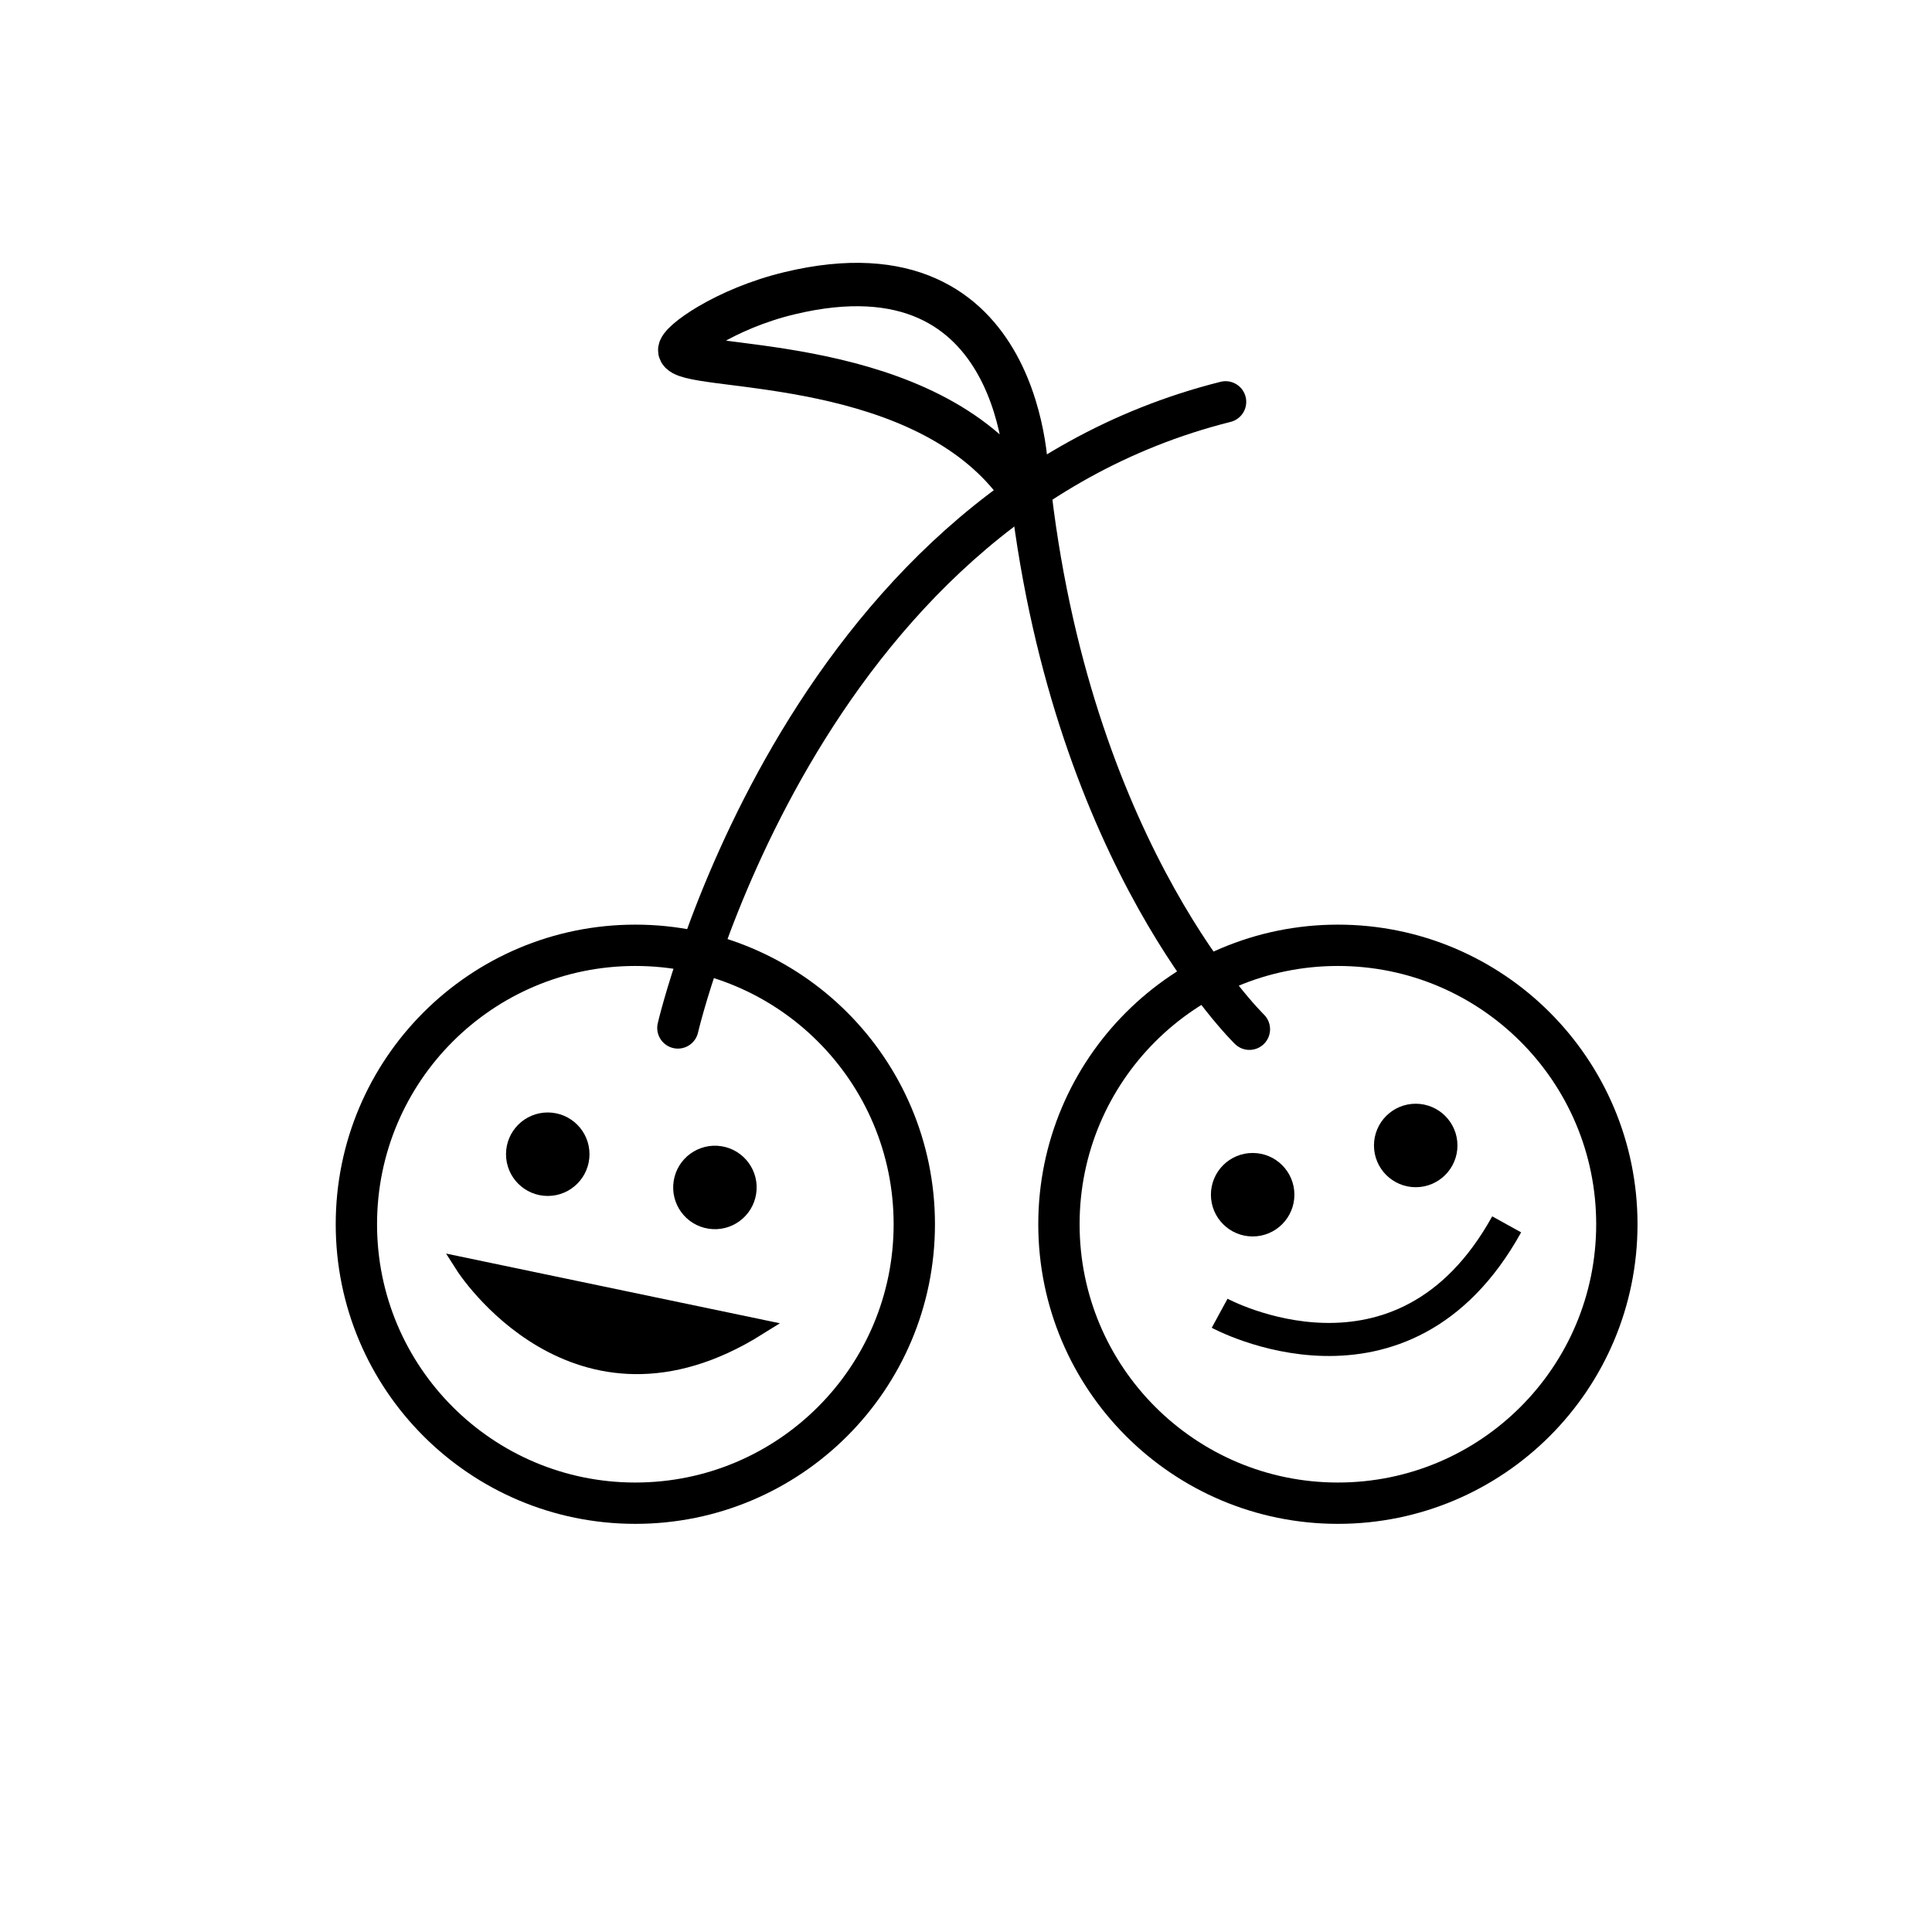 <?xml version="1.0" encoding="UTF-8"?>
<!-- Uploaded to: ICON Repo, www.iconrepo.com, Generator: ICON Repo Mixer Tools -->
<svg width="800px" height="800px" version="1.1" viewBox="144 144 512 512" xmlns="http://www.w3.org/2000/svg">
 <g stroke="#000000">
  <path transform="matrix(5.476 0 0 5.476 150.83 148.09)" d="m31.559 49s5.797-25.107 26.505-30.299" fill="none" stroke-linecap="round" stroke-width="2"/>
  <path transform="matrix(1.139 -5.356 5.356 1.139 191.25 593.67)" d="m42.384 43.984s6.271-9.984 23.09-15.716" fill="none" stroke-linecap="round" stroke-width="2"/>
  <path transform="matrix(5.476 0 0 5.476 150.83 148.09)" d="m43 58.5c0 7.456-6.044 13.5-13.5 13.5-7.456 0-13.5-6.044-13.5-13.5 0-7.456 6.045-13.499 13.5-13.499 7.456 0 13.5 6.044 13.5 13.499" fill="none" stroke-width="2"/>
  <path transform="matrix(5.476 0 0 5.476 150.83 148.09)" d="m77 58.5c0 7.456-6.045 13.5-13.5 13.5s-13.5-6.044-13.5-13.5c0-7.456 6.045-13.499 13.5-13.499s13.5 6.044 13.5 13.499" fill="none" stroke-width="2"/>
  <path transform="matrix(-5.208 1.692 1.692 5.208 548.01 85.186)" d="m33.394 24.872s-3.675-11.229 8.143-12.152c3.203-0.25 5.85 0.619 5.904 0.998 0.143 1.02-10.572 3.515-13.379 10.834" fill="none" stroke-width="2.1"/>
  <path transform="matrix(5.476 0 0 5.476 150.83 148.09)" d="m68.882 54.688c0 0.892-0.723 1.616-1.616 1.616-0.892 0-1.616-0.724-1.616-1.616 0-0.892 0.723-1.616 1.616-1.616 0.892 0 1.616 0.724 1.616 1.616" fill-rule="evenodd" stroke-width=".808"/>
  <path transform="matrix(5.237 -1.601 1.601 5.237 66.889 267.34)" d="m57.914 60.608s7.053 7.187 14.541-0.053" fill="none" stroke-width="1.6"/>
  <path transform="matrix(5.476 0 0 5.476 150.83 148.09)" d="m60.991 57.071c0 0.892-0.723 1.616-1.616 1.616-0.892 0-1.616-0.723-1.616-1.616s0.723-1.616 1.616-1.616c0.892 0 1.616 0.723 1.616 1.616" fill-rule="evenodd" stroke-width=".808"/>
  <path transform="matrix(5.476 0 0 5.476 150.83 148.09)" d="m26.877 55.111c0 0.892-0.723 1.616-1.616 1.616s-1.616-0.723-1.616-1.616c0-0.892 0.723-1.616 1.616-1.616s1.616 0.723 1.616 1.616" fill-rule="evenodd" stroke-width=".808"/>
  <path transform="matrix(5.409 .857 -.857 5.409 204.01 127.58)" d="m32.807 57.632c0.893-5.37e-4 1.616-0.724 1.616-1.616 1.67e-4 -0.893-0.723-1.616-1.616-1.616-0.892 4.26e-4 -1.616 0.724-1.615 1.616-1.67e-4 0.893 0.723 1.616 1.615 1.616zm-11.411 4.03s6.667 7.546 14.524 0.708z" fill-rule="evenodd" stroke-width=".808"/>
 </g>
</svg>